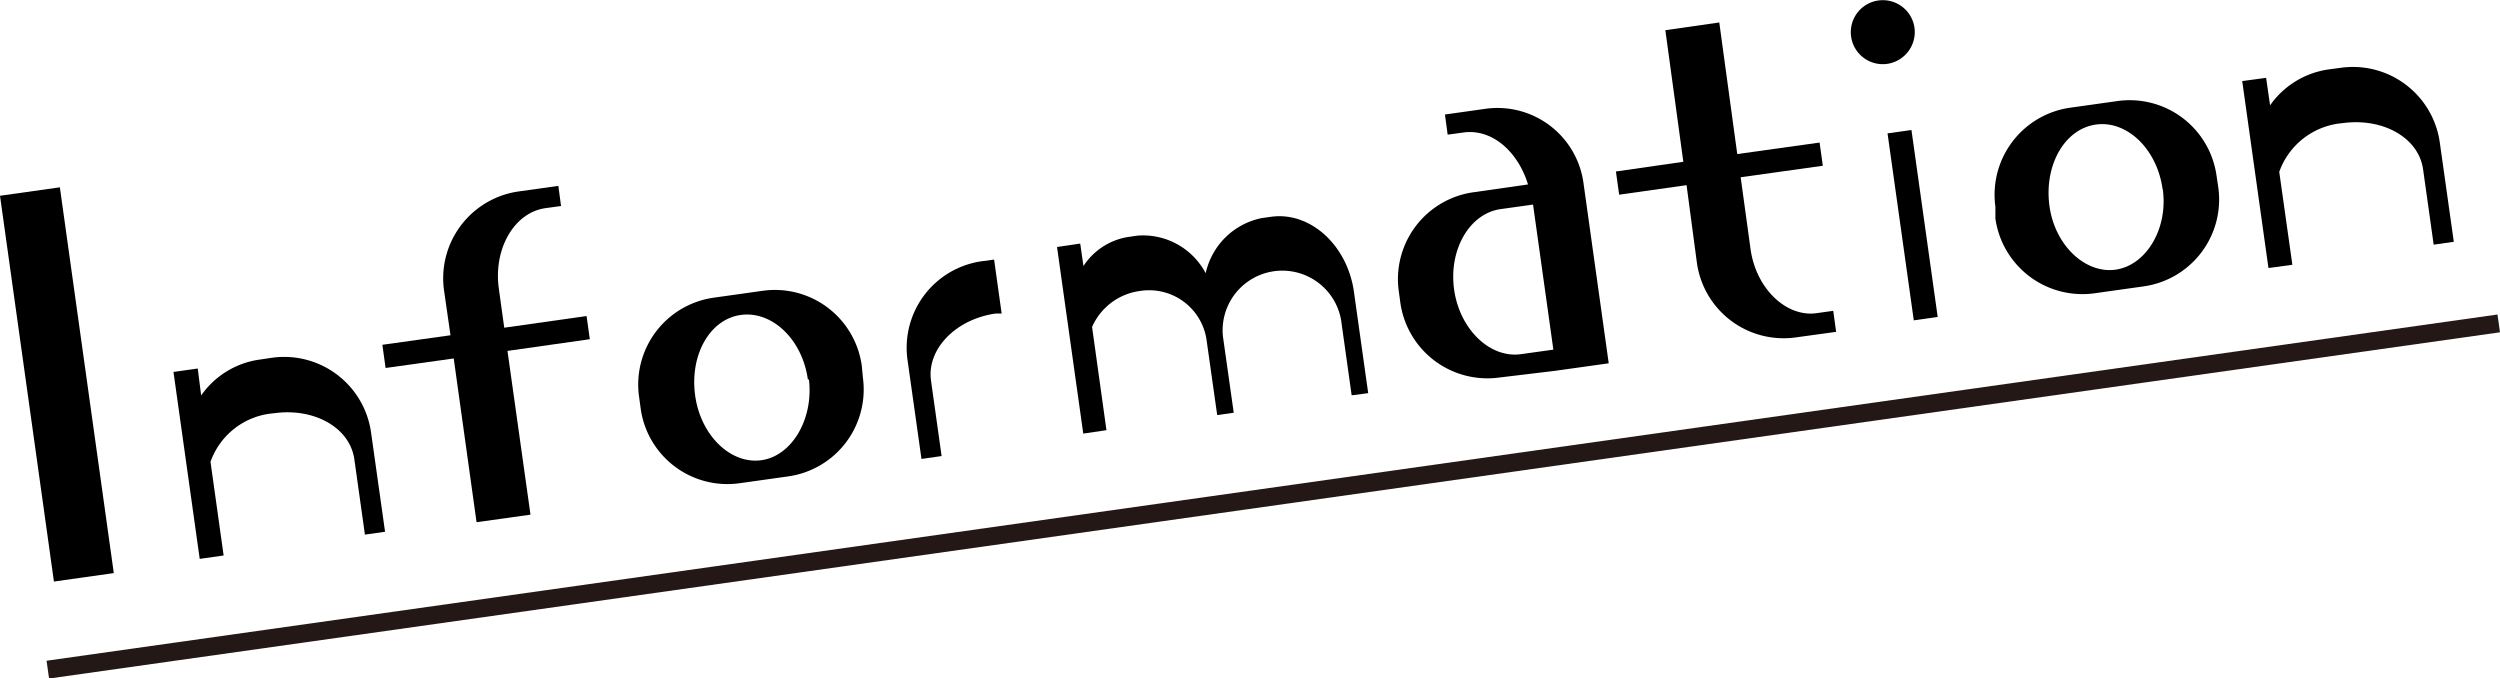 <svg xmlns="http://www.w3.org/2000/svg" viewBox="0 0 139.07 37.74"><defs><style>.cls-1{fill:none;stroke:#231815;stroke-miterlimit:10;}</style></defs><title>whatsnew</title><g id="レイヤー_2" data-name="レイヤー 2"><g id="バック"><path d="M0,10.89l3.33-.47,3,21.46L3,32.35Z"/><path d="M12.44,30.9l-1.33.19L9.65,20.69,11,20.5,11.19,22a4.76,4.76,0,0,1,3.28-2l.67-.1a4.88,4.88,0,0,1,5.5,4.15l.78,5.53-1.12.16-.59-4.2c-.25-1.75-2.23-2.87-4.48-2.55a4.07,4.07,0,0,0-3.52,2.7Z"/><path d="M25.24,19.94l-3.79.53-.18-1.29,3.79-.53-.36-2.5a4.88,4.88,0,0,1,4.15-5.5l2.21-.31.15,1.12-.87.12c-1.75.25-2.9,2.28-2.59,4.48l.3,2.17,4.58-.65.18,1.29-4.58.65,1.28,9.11-3,.42Z"/><path d="M47.94,20.35,48,21a4.88,4.88,0,0,1-4.15,5.5l-2.7.38a4.87,4.87,0,0,1-5.51-4.15l-.09-.66a4.88,4.88,0,0,1,4.15-5.51l2.7-.38A4.88,4.88,0,0,1,47.94,20.35Zm-3,.76c-.31-2.24-2-3.83-3.73-3.59S38.36,19.75,38.67,22s2,3.84,3.69,3.6S45.26,23.32,45,21.11Z"/><path d="M54.63,14.53l.67-.09.42,3-.33,0c-2.25.32-3.84,2-3.6,3.73l.59,4.2-1.12.16L50.48,20A4.86,4.86,0,0,1,54.63,14.53Z"/><path d="M75.33,16.33l.78,5.54-.92.12-.59-4.2a3.32,3.32,0,0,0-6.57.93l.6,4.24-.92.13-.6-4.24a3.23,3.23,0,0,0-3.72-2.66,3.39,3.39,0,0,0-2.64,2l.8,5.74-1.29.19L58.8,13.74l1.29-.19.18,1.25a3.66,3.66,0,0,1,2.44-1.61l.54-.08a3.94,3.94,0,0,1,3.82,2.09,4,4,0,0,1,3.13-3.07l.5-.07C72.9,11.75,75,13.67,75.33,16.33Z"/><path d="M82,10.69,85,10.26c-.56-1.83-2-3.11-3.59-2.89l-.88.12-.15-1.12,2.2-.31a4.83,4.83,0,0,1,5.51,4.15l1.4,10-3,.42v0L83.41,21a4.89,4.89,0,0,1-5.51-4.15l-.09-.66A4.88,4.88,0,0,1,82,10.69Zm1.49.94c-1.75.24-2.91,2.27-2.6,4.48s2,3.84,3.73,3.59l1.79-.25-1.13-8.07Z"/><path d="M93.82,10.3l-3.75.53-.18-1.29L93.64,9l-1-7.32,3-.43,1,7.32,4.58-.64.18,1.29-4.57.64.55,4c.31,2.21,2,3.8,3.68,3.56l.92-.13.16,1.17-2.25.31a4.87,4.87,0,0,1-5.5-4.19Z"/><path d="M105,3.55a1.78,1.78,0,1,1,1.5-2A1.79,1.79,0,0,1,105,3.55Zm0,3.87,1.33-.19,1.46,10.4-1.33.19Z"/><path d="M123.3,9.76l.1.67a4.88,4.88,0,0,1-4.15,5.5l-2.7.38A4.89,4.89,0,0,1,111,12.16L111,11.5A4.89,4.89,0,0,1,115.1,6l2.7-.38A4.88,4.88,0,0,1,123.3,9.76Zm-3,.76c-.31-2.25-2-3.84-3.72-3.59S113.72,9.16,114,11.4s2,3.84,3.69,3.6S120.62,12.73,120.31,10.52Z"/><path d="M127.52,14.73l-1.33.18-1.46-10.4,1.33-.18.22,1.53a4.79,4.79,0,0,1,3.27-2l.67-.09a4.88,4.88,0,0,1,5.5,4.15l.78,5.53-1.12.16-.59-4.2c-.25-1.75-2.23-2.87-4.48-2.56a4.1,4.1,0,0,0-3.52,2.71Z"/><line class="cls-1" x1="139" y1="17.99" x2="2.66" y2="37.25"/></g></g></svg>